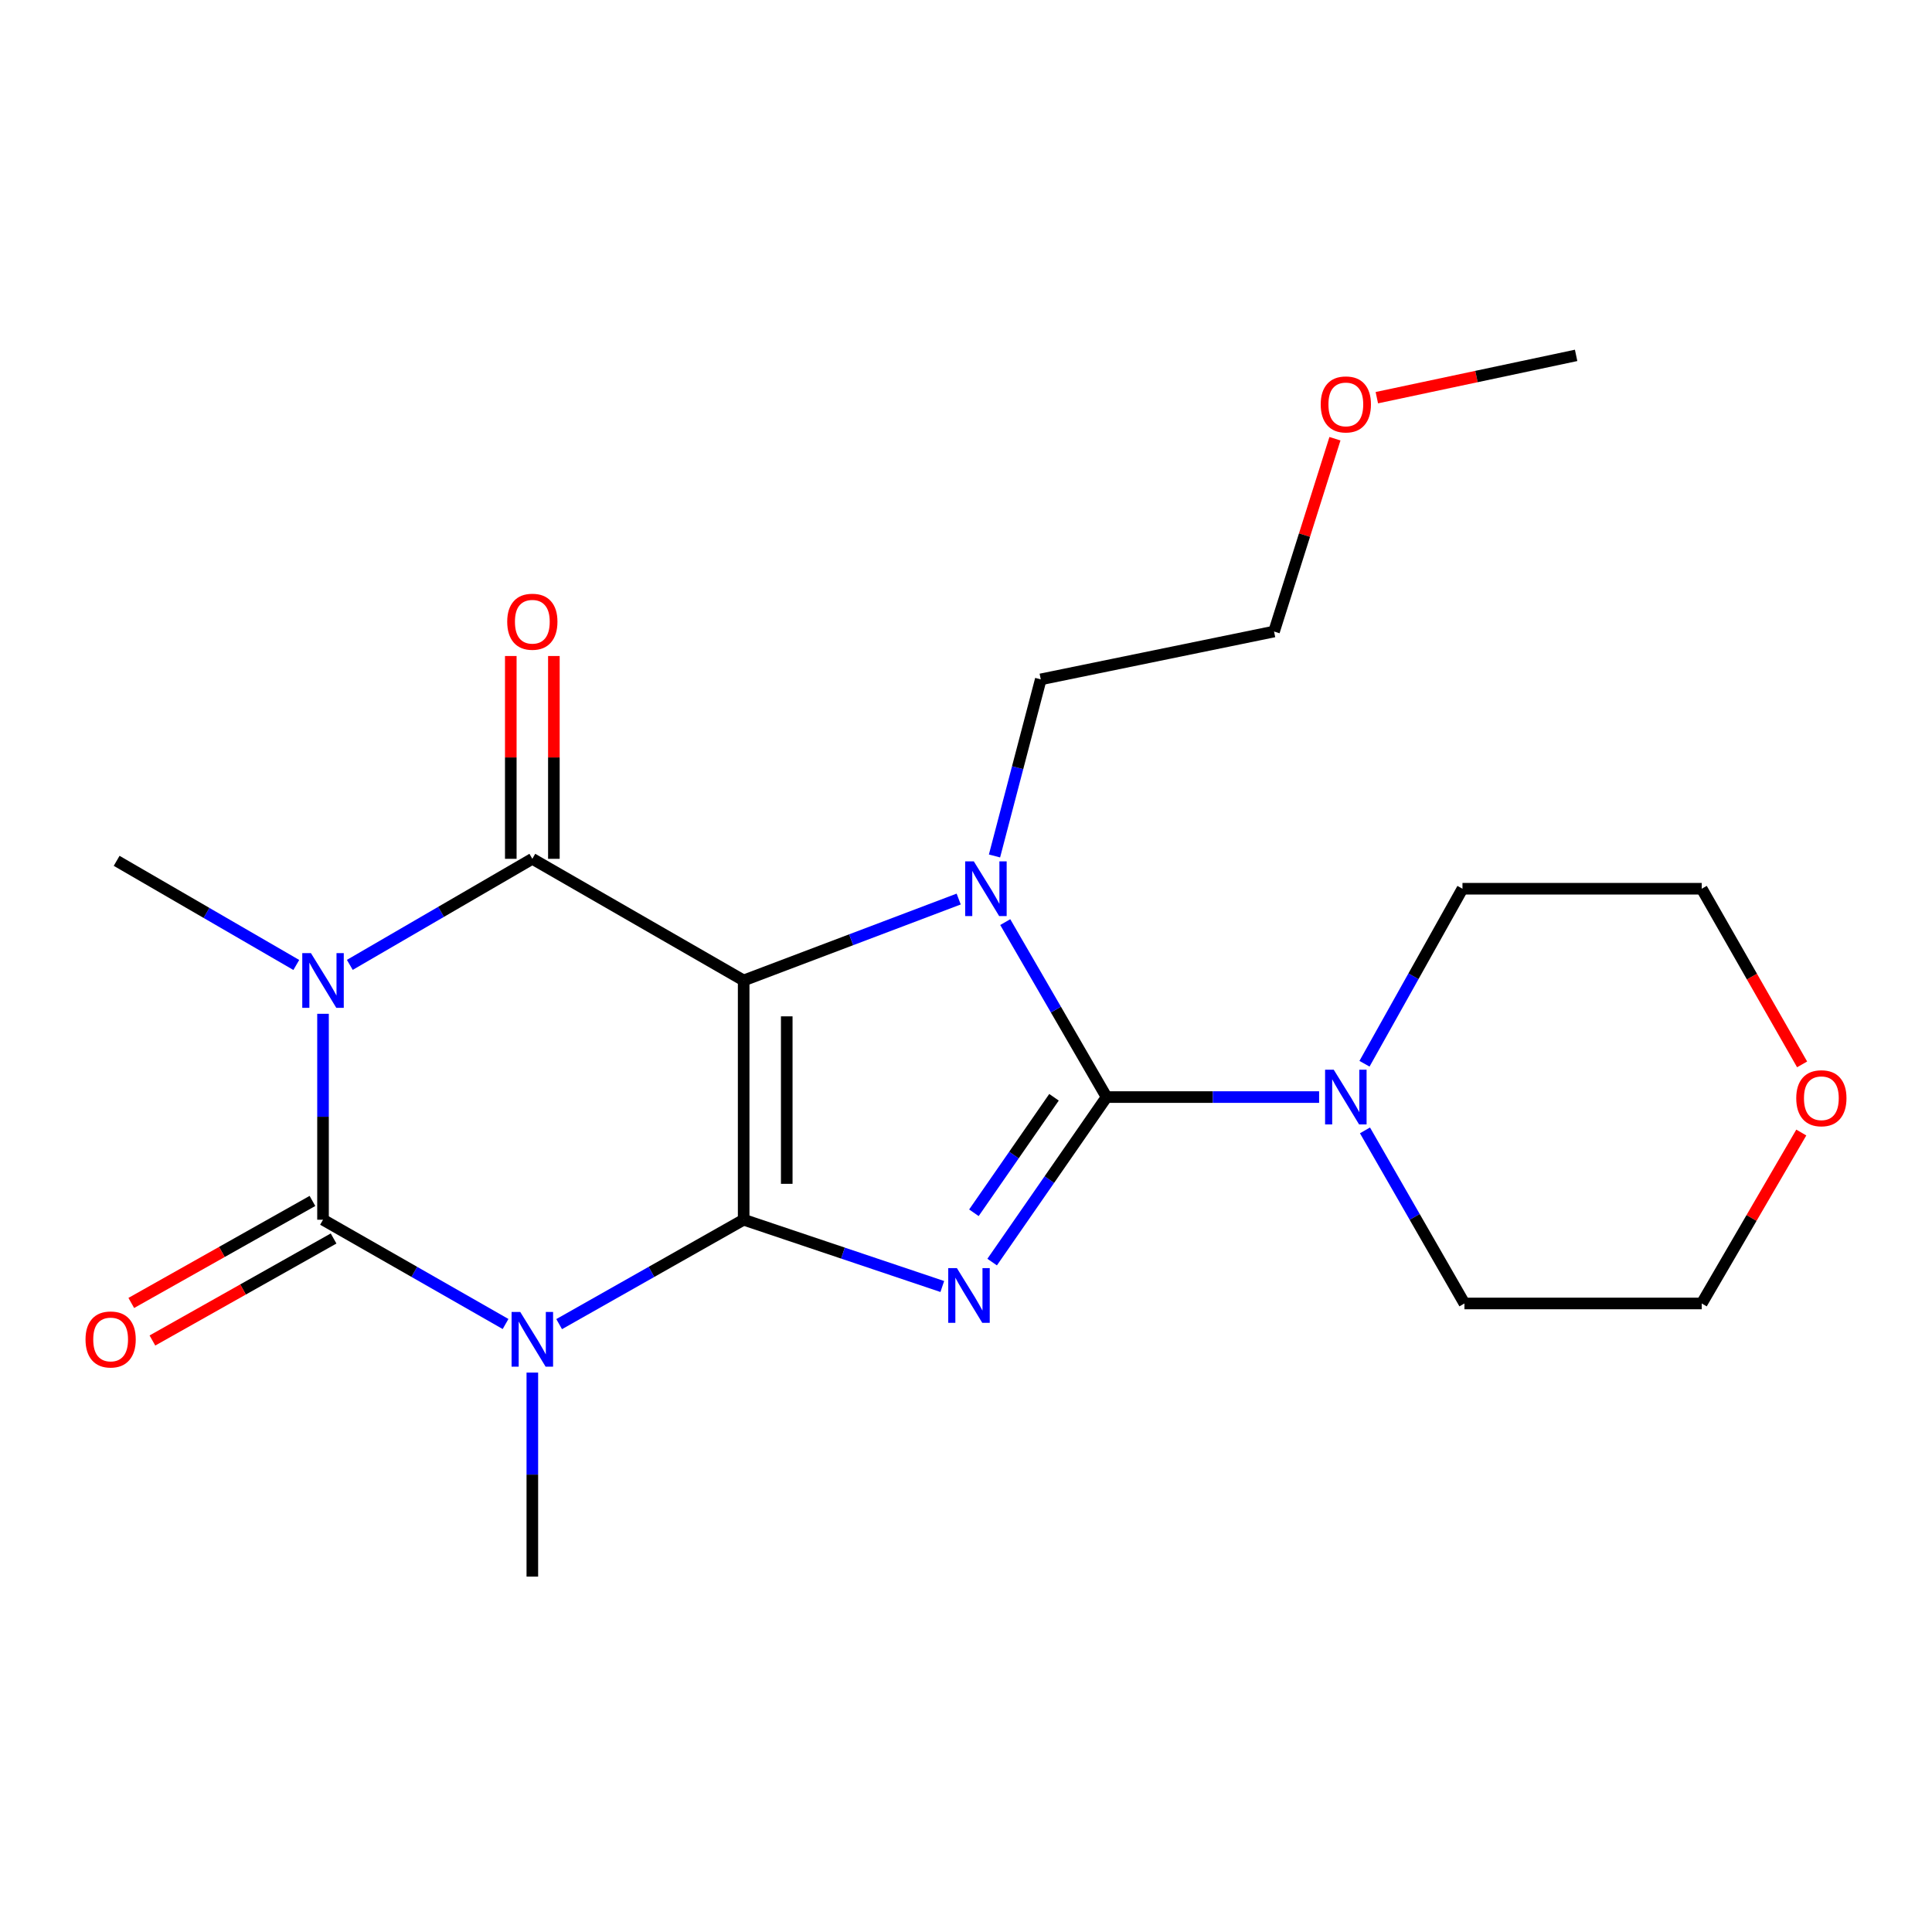 <?xml version='1.0' encoding='iso-8859-1'?>
<svg version='1.1' baseProfile='full'
              xmlns='http://www.w3.org/2000/svg'
                      xmlns:rdkit='http://www.rdkit.org/xml'
                      xmlns:xlink='http://www.w3.org/1999/xlink'
                  xml:space='preserve'
width='1000px' height='1000px' viewBox='0 0 1000 1000'>
<!-- END OF HEADER -->
<rect style='opacity:1.0;fill:#FFFFFF;stroke:none' width='1000' height='1000' x='0' y='0'> </rect>
<path class='bond-0' d='M 384.918,631.324 L 384.918,507.483' style='fill:none;fill-rule:evenodd;stroke:#000000;stroke-width:6px;stroke-linecap:butt;stroke-linejoin:miter;stroke-opacity:1' />
<path class='bond-0' d='M 407.218,612.748 L 407.218,526.059' style='fill:none;fill-rule:evenodd;stroke:#000000;stroke-width:6px;stroke-linecap:butt;stroke-linejoin:miter;stroke-opacity:1' />
<path class='bond-1' d='M 384.918,631.324 L 436.325,648.607' style='fill:none;fill-rule:evenodd;stroke:#000000;stroke-width:6px;stroke-linecap:butt;stroke-linejoin:miter;stroke-opacity:1' />
<path class='bond-1' d='M 436.325,648.607 L 487.732,665.89' style='fill:none;fill-rule:evenodd;stroke:#0000FF;stroke-width:6px;stroke-linecap:butt;stroke-linejoin:miter;stroke-opacity:1' />
<path class='bond-2' d='M 384.918,631.324 L 337.168,658.344' style='fill:none;fill-rule:evenodd;stroke:#000000;stroke-width:6px;stroke-linecap:butt;stroke-linejoin:miter;stroke-opacity:1' />
<path class='bond-2' d='M 337.168,658.344 L 289.417,685.364' style='fill:none;fill-rule:evenodd;stroke:#0000FF;stroke-width:6px;stroke-linecap:butt;stroke-linejoin:miter;stroke-opacity:1' />
<path class='bond-6' d='M 384.918,507.483 L 275.535,444.522' style='fill:none;fill-rule:evenodd;stroke:#000000;stroke-width:6px;stroke-linecap:butt;stroke-linejoin:miter;stroke-opacity:1' />
<path class='bond-7' d='M 384.918,507.483 L 440.567,486.413' style='fill:none;fill-rule:evenodd;stroke:#000000;stroke-width:6px;stroke-linecap:butt;stroke-linejoin:miter;stroke-opacity:1' />
<path class='bond-7' d='M 440.567,486.413 L 496.216,465.344' style='fill:none;fill-rule:evenodd;stroke:#0000FF;stroke-width:6px;stroke-linecap:butt;stroke-linejoin:miter;stroke-opacity:1' />
<path class='bond-3' d='M 513.534,653.251 L 543.148,610.547' style='fill:none;fill-rule:evenodd;stroke:#0000FF;stroke-width:6px;stroke-linecap:butt;stroke-linejoin:miter;stroke-opacity:1' />
<path class='bond-3' d='M 543.148,610.547 L 572.761,567.842' style='fill:none;fill-rule:evenodd;stroke:#000000;stroke-width:6px;stroke-linecap:butt;stroke-linejoin:miter;stroke-opacity:1' />
<path class='bond-3' d='M 504.093,627.732 L 524.822,597.839' style='fill:none;fill-rule:evenodd;stroke:#0000FF;stroke-width:6px;stroke-linecap:butt;stroke-linejoin:miter;stroke-opacity:1' />
<path class='bond-3' d='M 524.822,597.839 L 545.552,567.946' style='fill:none;fill-rule:evenodd;stroke:#000000;stroke-width:6px;stroke-linecap:butt;stroke-linejoin:miter;stroke-opacity:1' />
<path class='bond-5' d='M 261.676,685.302 L 214.434,658.313' style='fill:none;fill-rule:evenodd;stroke:#0000FF;stroke-width:6px;stroke-linecap:butt;stroke-linejoin:miter;stroke-opacity:1' />
<path class='bond-5' d='M 214.434,658.313 L 167.193,631.324' style='fill:none;fill-rule:evenodd;stroke:#000000;stroke-width:6px;stroke-linecap:butt;stroke-linejoin:miter;stroke-opacity:1' />
<path class='bond-11' d='M 275.535,710.451 L 275.535,763.254' style='fill:none;fill-rule:evenodd;stroke:#0000FF;stroke-width:6px;stroke-linecap:butt;stroke-linejoin:miter;stroke-opacity:1' />
<path class='bond-11' d='M 275.535,763.254 L 275.535,816.057' style='fill:none;fill-rule:evenodd;stroke:#000000;stroke-width:6px;stroke-linecap:butt;stroke-linejoin:miter;stroke-opacity:1' />
<path class='bond-8' d='M 572.761,567.842 L 627.763,567.842' style='fill:none;fill-rule:evenodd;stroke:#000000;stroke-width:6px;stroke-linecap:butt;stroke-linejoin:miter;stroke-opacity:1' />
<path class='bond-8' d='M 627.763,567.842 L 682.766,567.842' style='fill:none;fill-rule:evenodd;stroke:#0000FF;stroke-width:6px;stroke-linecap:butt;stroke-linejoin:miter;stroke-opacity:1' />
<path class='bond-22' d='M 572.761,567.842 L 546.537,522.563' style='fill:none;fill-rule:evenodd;stroke:#000000;stroke-width:6px;stroke-linecap:butt;stroke-linejoin:miter;stroke-opacity:1' />
<path class='bond-22' d='M 546.537,522.563 L 520.313,477.283' style='fill:none;fill-rule:evenodd;stroke:#0000FF;stroke-width:6px;stroke-linecap:butt;stroke-linejoin:miter;stroke-opacity:1' />
<path class='bond-4' d='M 167.193,524.739 L 167.193,578.031' style='fill:none;fill-rule:evenodd;stroke:#0000FF;stroke-width:6px;stroke-linecap:butt;stroke-linejoin:miter;stroke-opacity:1' />
<path class='bond-4' d='M 167.193,578.031 L 167.193,631.324' style='fill:none;fill-rule:evenodd;stroke:#000000;stroke-width:6px;stroke-linecap:butt;stroke-linejoin:miter;stroke-opacity:1' />
<path class='bond-12' d='M 153.366,499.468 L 106.87,472.515' style='fill:none;fill-rule:evenodd;stroke:#0000FF;stroke-width:6px;stroke-linecap:butt;stroke-linejoin:miter;stroke-opacity:1' />
<path class='bond-12' d='M 106.87,472.515 L 60.375,445.563' style='fill:none;fill-rule:evenodd;stroke:#000000;stroke-width:6px;stroke-linecap:butt;stroke-linejoin:miter;stroke-opacity:1' />
<path class='bond-23' d='M 181.066,499.421 L 228.3,471.971' style='fill:none;fill-rule:evenodd;stroke:#0000FF;stroke-width:6px;stroke-linecap:butt;stroke-linejoin:miter;stroke-opacity:1' />
<path class='bond-23' d='M 228.3,471.971 L 275.535,444.522' style='fill:none;fill-rule:evenodd;stroke:#000000;stroke-width:6px;stroke-linecap:butt;stroke-linejoin:miter;stroke-opacity:1' />
<path class='bond-9' d='M 161.722,621.608 L 114.835,648.008' style='fill:none;fill-rule:evenodd;stroke:#000000;stroke-width:6px;stroke-linecap:butt;stroke-linejoin:miter;stroke-opacity:1' />
<path class='bond-9' d='M 114.835,648.008 L 67.948,674.408' style='fill:none;fill-rule:evenodd;stroke:#FF0000;stroke-width:6px;stroke-linecap:butt;stroke-linejoin:miter;stroke-opacity:1' />
<path class='bond-9' d='M 172.664,641.04 L 125.776,667.44' style='fill:none;fill-rule:evenodd;stroke:#000000;stroke-width:6px;stroke-linecap:butt;stroke-linejoin:miter;stroke-opacity:1' />
<path class='bond-9' d='M 125.776,667.44 L 78.889,693.84' style='fill:none;fill-rule:evenodd;stroke:#FF0000;stroke-width:6px;stroke-linecap:butt;stroke-linejoin:miter;stroke-opacity:1' />
<path class='bond-10' d='M 286.685,444.522 L 286.685,392.037' style='fill:none;fill-rule:evenodd;stroke:#000000;stroke-width:6px;stroke-linecap:butt;stroke-linejoin:miter;stroke-opacity:1' />
<path class='bond-10' d='M 286.685,392.037 L 286.685,339.552' style='fill:none;fill-rule:evenodd;stroke:#FF0000;stroke-width:6px;stroke-linecap:butt;stroke-linejoin:miter;stroke-opacity:1' />
<path class='bond-10' d='M 264.385,444.522 L 264.385,392.037' style='fill:none;fill-rule:evenodd;stroke:#000000;stroke-width:6px;stroke-linecap:butt;stroke-linejoin:miter;stroke-opacity:1' />
<path class='bond-10' d='M 264.385,392.037 L 264.385,339.552' style='fill:none;fill-rule:evenodd;stroke:#FF0000;stroke-width:6px;stroke-linecap:butt;stroke-linejoin:miter;stroke-opacity:1' />
<path class='bond-13' d='M 514.752,443.048 L 526.728,397.344' style='fill:none;fill-rule:evenodd;stroke:#0000FF;stroke-width:6px;stroke-linecap:butt;stroke-linejoin:miter;stroke-opacity:1' />
<path class='bond-13' d='M 526.728,397.344 L 538.703,351.641' style='fill:none;fill-rule:evenodd;stroke:#000000;stroke-width:6px;stroke-linecap:butt;stroke-linejoin:miter;stroke-opacity:1' />
<path class='bond-15' d='M 706.509,585.083 L 732.249,629.878' style='fill:none;fill-rule:evenodd;stroke:#0000FF;stroke-width:6px;stroke-linecap:butt;stroke-linejoin:miter;stroke-opacity:1' />
<path class='bond-15' d='M 732.249,629.878 L 757.99,674.673' style='fill:none;fill-rule:evenodd;stroke:#000000;stroke-width:6px;stroke-linecap:butt;stroke-linejoin:miter;stroke-opacity:1' />
<path class='bond-16' d='M 706.259,550.593 L 731.616,505.3' style='fill:none;fill-rule:evenodd;stroke:#0000FF;stroke-width:6px;stroke-linecap:butt;stroke-linejoin:miter;stroke-opacity:1' />
<path class='bond-16' d='M 731.616,505.3 L 756.974,460.008' style='fill:none;fill-rule:evenodd;stroke:#000000;stroke-width:6px;stroke-linecap:butt;stroke-linejoin:miter;stroke-opacity:1' />
<path class='bond-20' d='M 538.703,351.641 L 659.447,326.875' style='fill:none;fill-rule:evenodd;stroke:#000000;stroke-width:6px;stroke-linecap:butt;stroke-linejoin:miter;stroke-opacity:1' />
<path class='bond-14' d='M 932.769,550.923 L 906.792,505.465' style='fill:none;fill-rule:evenodd;stroke:#FF0000;stroke-width:6px;stroke-linecap:butt;stroke-linejoin:miter;stroke-opacity:1' />
<path class='bond-14' d='M 906.792,505.465 L 880.815,460.008' style='fill:none;fill-rule:evenodd;stroke:#000000;stroke-width:6px;stroke-linecap:butt;stroke-linejoin:miter;stroke-opacity:1' />
<path class='bond-24' d='M 932.347,586.198 L 906.581,630.436' style='fill:none;fill-rule:evenodd;stroke:#FF0000;stroke-width:6px;stroke-linecap:butt;stroke-linejoin:miter;stroke-opacity:1' />
<path class='bond-24' d='M 906.581,630.436 L 880.815,674.673' style='fill:none;fill-rule:evenodd;stroke:#000000;stroke-width:6px;stroke-linecap:butt;stroke-linejoin:miter;stroke-opacity:1' />
<path class='bond-19' d='M 757.99,674.673 L 880.815,674.673' style='fill:none;fill-rule:evenodd;stroke:#000000;stroke-width:6px;stroke-linecap:butt;stroke-linejoin:miter;stroke-opacity:1' />
<path class='bond-18' d='M 756.974,460.008 L 880.815,460.008' style='fill:none;fill-rule:evenodd;stroke:#000000;stroke-width:6px;stroke-linecap:butt;stroke-linejoin:miter;stroke-opacity:1' />
<path class='bond-17' d='M 690.966,227.085 L 675.206,276.98' style='fill:none;fill-rule:evenodd;stroke:#FF0000;stroke-width:6px;stroke-linecap:butt;stroke-linejoin:miter;stroke-opacity:1' />
<path class='bond-17' d='M 675.206,276.98 L 659.447,326.875' style='fill:none;fill-rule:evenodd;stroke:#000000;stroke-width:6px;stroke-linecap:butt;stroke-linejoin:miter;stroke-opacity:1' />
<path class='bond-21' d='M 712.648,205.836 L 764.222,194.889' style='fill:none;fill-rule:evenodd;stroke:#FF0000;stroke-width:6px;stroke-linecap:butt;stroke-linejoin:miter;stroke-opacity:1' />
<path class='bond-21' d='M 764.222,194.889 L 815.797,183.943' style='fill:none;fill-rule:evenodd;stroke:#000000;stroke-width:6px;stroke-linecap:butt;stroke-linejoin:miter;stroke-opacity:1' />
<path  class='atom-2' d='M 495.289 656.375
L 504.569 671.375
Q 505.489 672.855, 506.969 675.535
Q 508.449 678.215, 508.529 678.375
L 508.529 656.375
L 512.289 656.375
L 512.289 684.695
L 508.409 684.695
L 498.449 668.295
Q 497.289 666.375, 496.049 664.175
Q 494.849 661.975, 494.489 661.295
L 494.489 684.695
L 490.809 684.695
L 490.809 656.375
L 495.289 656.375
' fill='#0000FF'/>
<path  class='atom-3' d='M 269.275 679.06
L 278.555 694.06
Q 279.475 695.54, 280.955 698.22
Q 282.435 700.9, 282.515 701.06
L 282.515 679.06
L 286.275 679.06
L 286.275 707.38
L 282.395 707.38
L 272.435 690.98
Q 271.275 689.06, 270.035 686.86
Q 268.835 684.66, 268.475 683.98
L 268.475 707.38
L 264.795 707.38
L 264.795 679.06
L 269.275 679.06
' fill='#0000FF'/>
<path  class='atom-5' d='M 160.933 493.323
L 170.213 508.323
Q 171.133 509.803, 172.613 512.483
Q 174.093 515.163, 174.173 515.323
L 174.173 493.323
L 177.933 493.323
L 177.933 521.643
L 174.053 521.643
L 164.093 505.243
Q 162.933 503.323, 161.693 501.123
Q 160.493 498.923, 160.133 498.243
L 160.133 521.643
L 156.453 521.643
L 156.453 493.323
L 160.933 493.323
' fill='#0000FF'/>
<path  class='atom-8' d='M 504.048 445.848
L 513.328 460.848
Q 514.248 462.328, 515.728 465.008
Q 517.208 467.688, 517.288 467.848
L 517.288 445.848
L 521.048 445.848
L 521.048 474.168
L 517.168 474.168
L 507.208 457.768
Q 506.048 455.848, 504.808 453.648
Q 503.608 451.448, 503.248 450.768
L 503.248 474.168
L 499.568 474.168
L 499.568 445.848
L 504.048 445.848
' fill='#0000FF'/>
<path  class='atom-9' d='M 690.342 553.682
L 699.622 568.682
Q 700.542 570.162, 702.022 572.842
Q 703.502 575.522, 703.582 575.682
L 703.582 553.682
L 707.342 553.682
L 707.342 582.002
L 703.462 582.002
L 693.502 565.602
Q 692.342 563.682, 691.102 561.482
Q 689.902 559.282, 689.542 558.602
L 689.542 582.002
L 685.862 582.002
L 685.862 553.682
L 690.342 553.682
' fill='#0000FF'/>
<path  class='atom-10' d='M 44.265 693.3
Q 44.265 686.5, 47.625 682.7
Q 50.985 678.9, 57.265 678.9
Q 63.545 678.9, 66.905 682.7
Q 70.265 686.5, 70.265 693.3
Q 70.265 700.18, 66.865 704.1
Q 63.465 707.98, 57.265 707.98
Q 51.025 707.98, 47.625 704.1
Q 44.265 700.22, 44.265 693.3
M 57.265 704.78
Q 61.585 704.78, 63.905 701.9
Q 66.265 698.98, 66.265 693.3
Q 66.265 687.74, 63.905 684.94
Q 61.585 682.1, 57.265 682.1
Q 52.945 682.1, 50.585 684.9
Q 48.265 687.7, 48.265 693.3
Q 48.265 699.02, 50.585 701.9
Q 52.945 704.78, 57.265 704.78
' fill='#FF0000'/>
<path  class='atom-11' d='M 262.535 321.802
Q 262.535 315.002, 265.895 311.202
Q 269.255 307.402, 275.535 307.402
Q 281.815 307.402, 285.175 311.202
Q 288.535 315.002, 288.535 321.802
Q 288.535 328.682, 285.135 332.602
Q 281.735 336.482, 275.535 336.482
Q 269.295 336.482, 265.895 332.602
Q 262.535 328.722, 262.535 321.802
M 275.535 333.282
Q 279.855 333.282, 282.175 330.402
Q 284.535 327.482, 284.535 321.802
Q 284.535 316.242, 282.175 313.442
Q 279.855 310.602, 275.535 310.602
Q 271.215 310.602, 268.855 313.402
Q 266.535 316.202, 266.535 321.802
Q 266.535 327.522, 268.855 330.402
Q 271.215 333.282, 275.535 333.282
' fill='#FF0000'/>
<path  class='atom-15' d='M 929.735 568.443
Q 929.735 561.643, 933.095 557.843
Q 936.455 554.043, 942.735 554.043
Q 949.015 554.043, 952.375 557.843
Q 955.735 561.643, 955.735 568.443
Q 955.735 575.323, 952.335 579.243
Q 948.935 583.123, 942.735 583.123
Q 936.495 583.123, 933.095 579.243
Q 929.735 575.363, 929.735 568.443
M 942.735 579.923
Q 947.055 579.923, 949.375 577.043
Q 951.735 574.123, 951.735 568.443
Q 951.735 562.883, 949.375 560.083
Q 947.055 557.243, 942.735 557.243
Q 938.415 557.243, 936.055 560.043
Q 933.735 562.843, 933.735 568.443
Q 933.735 574.163, 936.055 577.043
Q 938.415 579.923, 942.735 579.923
' fill='#FF0000'/>
<path  class='atom-18' d='M 683.602 209.321
Q 683.602 202.521, 686.962 198.721
Q 690.322 194.921, 696.602 194.921
Q 702.882 194.921, 706.242 198.721
Q 709.602 202.521, 709.602 209.321
Q 709.602 216.201, 706.202 220.121
Q 702.802 224.001, 696.602 224.001
Q 690.362 224.001, 686.962 220.121
Q 683.602 216.241, 683.602 209.321
M 696.602 220.801
Q 700.922 220.801, 703.242 217.921
Q 705.602 215.001, 705.602 209.321
Q 705.602 203.761, 703.242 200.961
Q 700.922 198.121, 696.602 198.121
Q 692.282 198.121, 689.922 200.921
Q 687.602 203.721, 687.602 209.321
Q 687.602 215.041, 689.922 217.921
Q 692.282 220.801, 696.602 220.801
' fill='#FF0000'/>
</svg>
